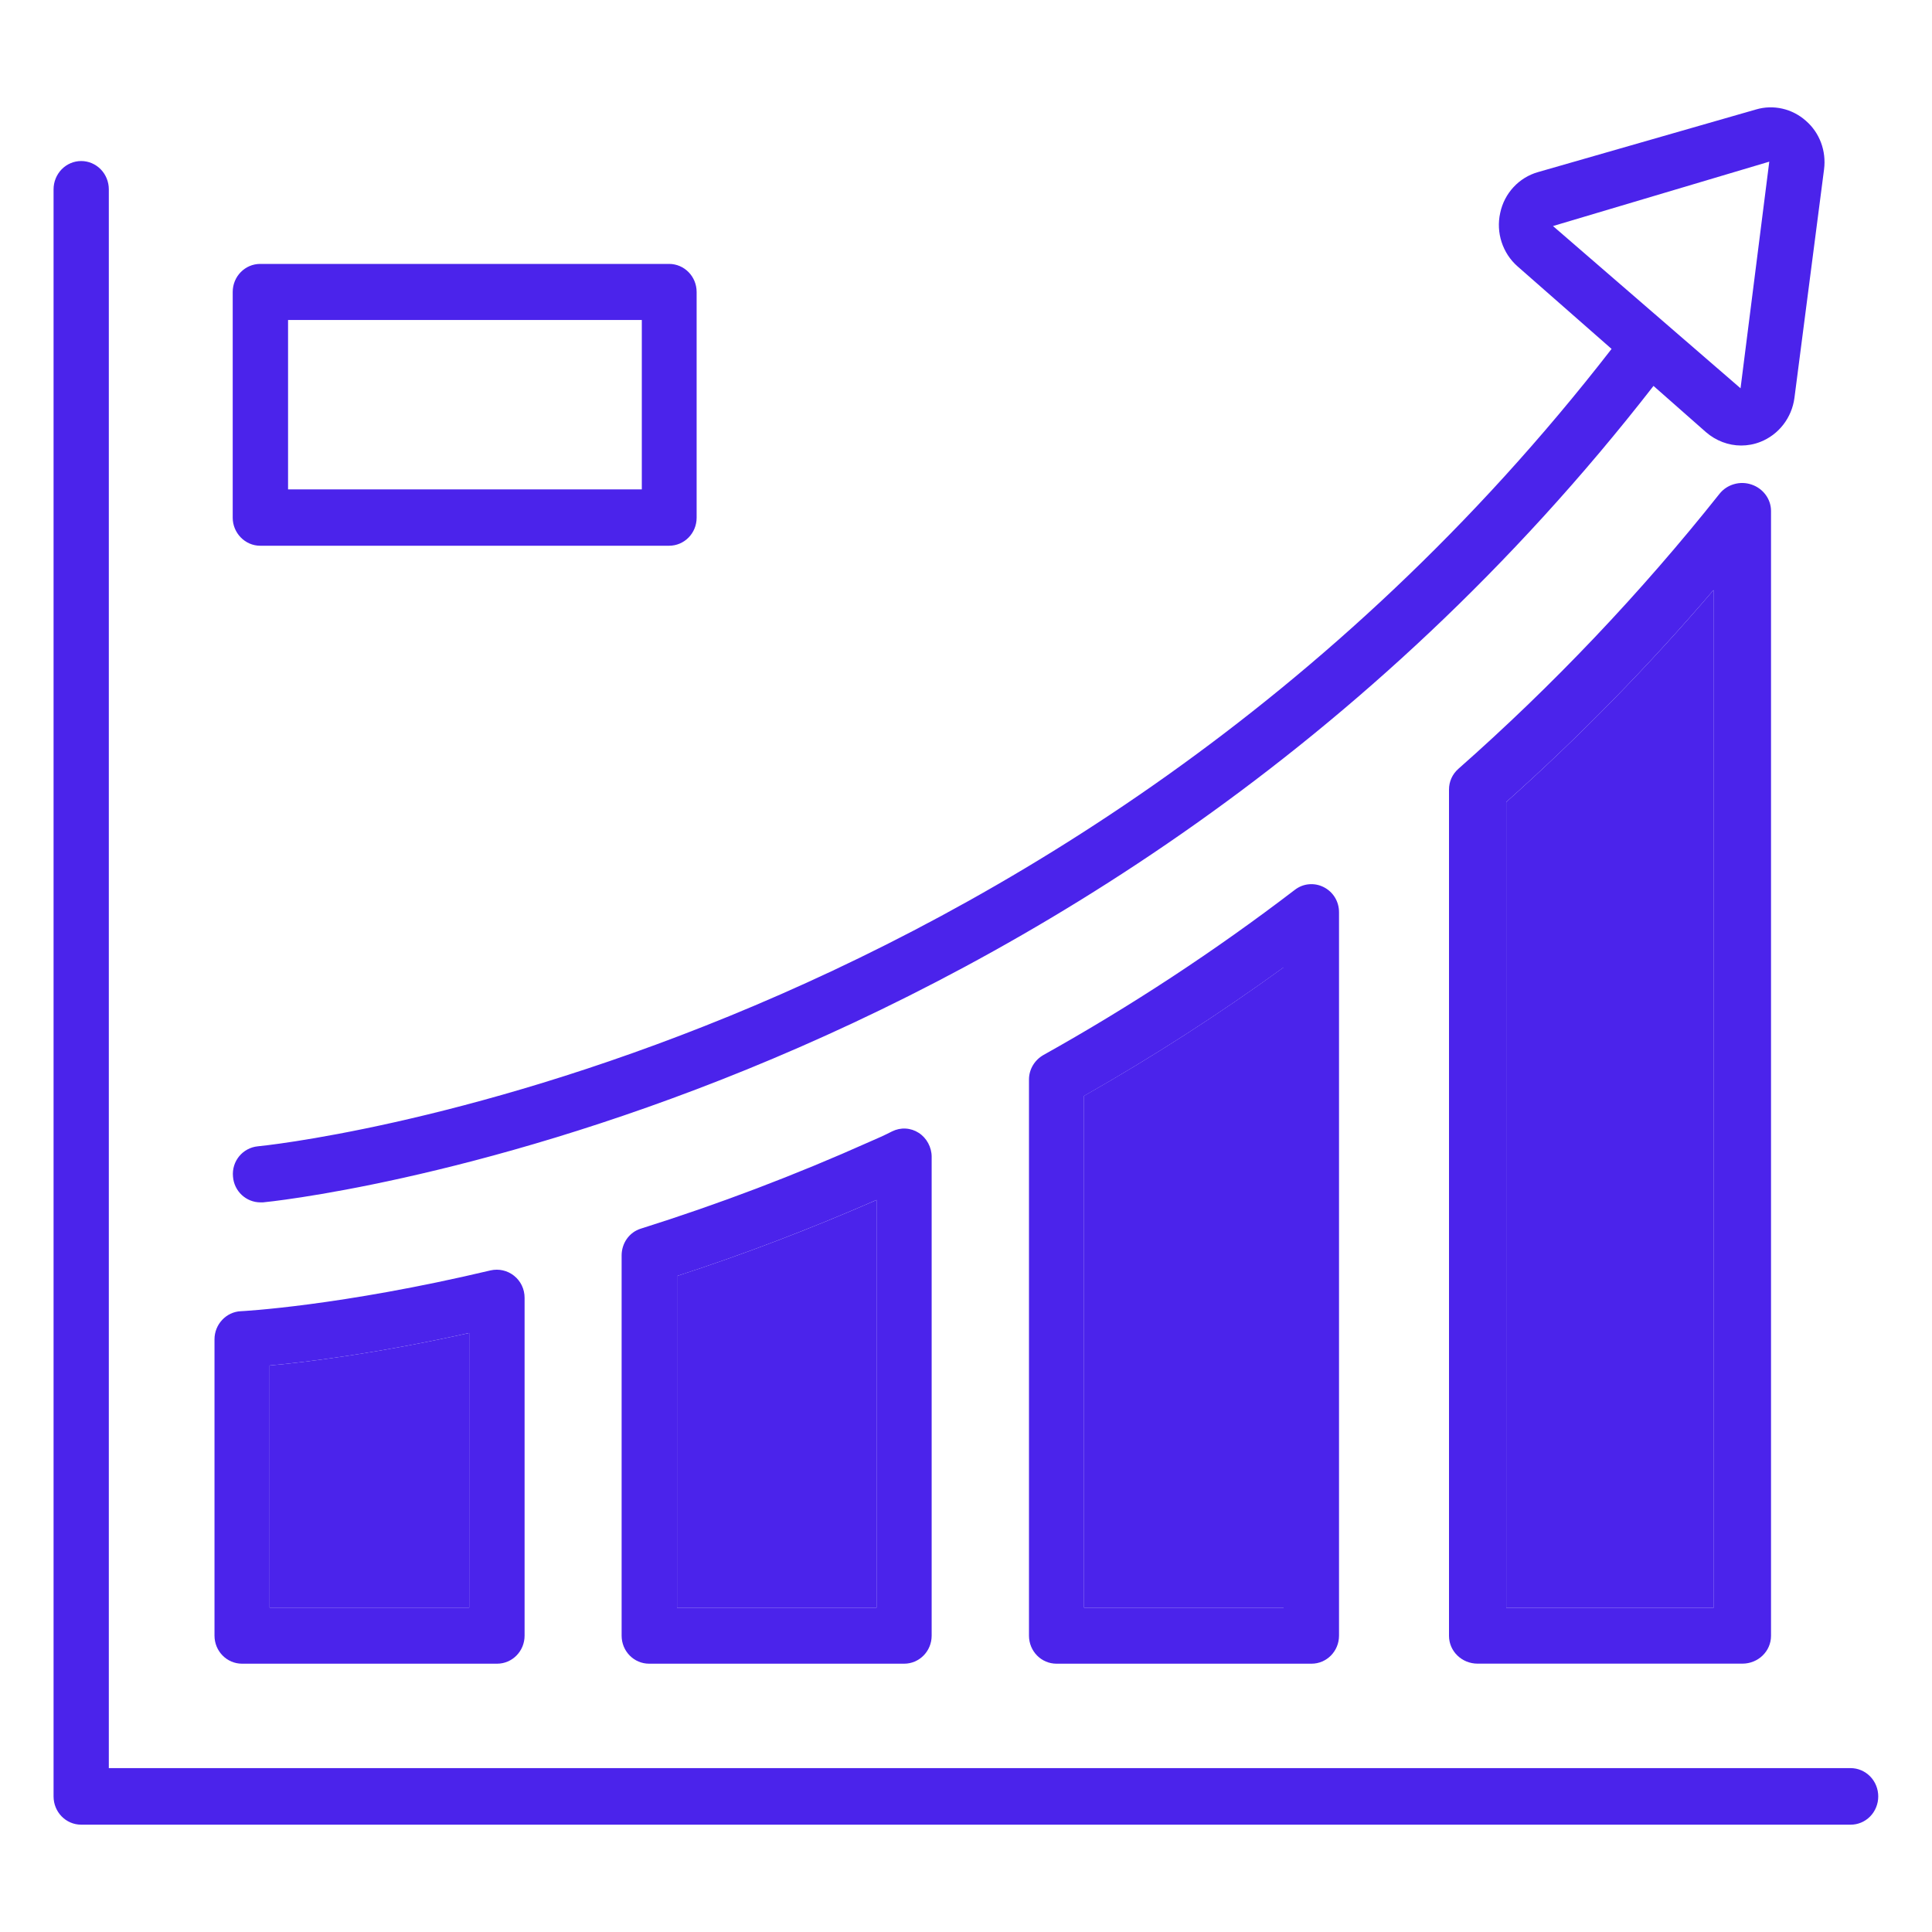 <svg width="40" height="40" viewBox="0 0 40 40" fill="none" xmlns="http://www.w3.org/2000/svg">
<path d="M38.316 36.607H2.253V3.919C2.253 3.764 2.192 3.615 2.085 3.505C1.978 3.396 1.833 3.334 1.681 3.334C1.529 3.334 1.384 3.396 1.277 3.505C1.17 3.615 1.109 3.764 1.109 3.919V37.193C1.109 37.517 1.365 37.778 1.681 37.778H38.316C38.467 37.778 38.612 37.717 38.72 37.607C38.827 37.497 38.887 37.348 38.887 37.193C38.887 37.038 38.827 36.889 38.72 36.779C38.612 36.669 38.467 36.607 38.316 36.607Z" fill="#4B23EB"/>
<path d="M5.339 23.733C5.024 23.764 4.793 24.042 4.824 24.363C4.848 24.665 5.097 24.894 5.394 24.894H5.443C5.612 24.881 22.414 23.196 34.234 7.99L35.32 8.947C35.526 9.126 35.787 9.224 36.048 9.224C36.182 9.224 36.315 9.2 36.443 9.15C36.825 9.002 37.098 8.65 37.152 8.237L37.765 3.507C37.814 3.125 37.674 2.748 37.389 2.501C37.104 2.248 36.715 2.161 36.358 2.266L31.843 3.563C31.449 3.674 31.145 4.001 31.06 4.409C30.969 4.816 31.109 5.242 31.418 5.514L33.366 7.224C21.862 22.06 5.503 23.721 5.339 23.733ZM36.631 3.347L36.036 8.039L32.153 4.68L36.631 3.347ZM5.388 11.299H13.852C14.168 11.299 14.423 11.04 14.423 10.719V6.045C14.423 5.724 14.168 5.464 13.852 5.464H5.388C5.072 5.464 4.818 5.724 4.818 6.045V10.719C4.818 11.033 5.072 11.299 5.388 11.299ZM5.964 6.625H13.288V10.132H5.964V6.625ZM5.012 34.445H10.291C10.606 34.445 10.861 34.186 10.861 33.864V26.869C10.861 26.69 10.782 26.524 10.643 26.413C10.503 26.302 10.327 26.264 10.157 26.302C7.038 27.042 5.006 27.147 4.987 27.147C4.684 27.16 4.441 27.419 4.441 27.728V33.864C4.441 34.186 4.696 34.445 5.012 34.445ZM5.582 28.271C6.322 28.203 7.767 28.03 9.714 27.598V33.284H5.582V28.271ZM18.47 23.424C18.312 23.505 18.16 23.573 18.003 23.64C16.46 24.33 14.88 24.93 13.27 25.437C13.027 25.511 12.87 25.74 12.87 25.993V33.864C12.87 34.186 13.124 34.445 13.44 34.445H18.719C19.034 34.445 19.289 34.186 19.289 33.864V23.949C19.289 23.752 19.186 23.56 19.022 23.455C18.941 23.402 18.847 23.371 18.75 23.366C18.653 23.36 18.557 23.381 18.47 23.424ZM18.148 33.284H14.016V26.419C15.387 25.974 16.777 25.443 18.148 24.844V33.284ZM26.807 18.424C25.154 19.688 23.414 20.831 21.601 21.844C21.419 21.949 21.304 22.14 21.304 22.35V33.864C21.304 34.186 21.558 34.445 21.874 34.445H27.153C27.468 34.445 27.723 34.186 27.723 33.864V18.887C27.723 18.664 27.602 18.467 27.408 18.368C27.313 18.319 27.206 18.298 27.099 18.308C26.993 18.317 26.892 18.358 26.807 18.424ZM26.576 33.284H22.444V22.69C23.869 21.88 25.248 20.992 26.576 20.029V33.284Z" fill="#4B23EB"/>
<path d="M26.576 33.283H22.444V22.688C23.869 21.879 25.248 20.991 26.576 20.027V33.283Z" fill="#4B23EB"/>
<path d="M18.149 33.283H14.017V26.418C15.388 25.974 16.777 25.443 18.149 24.844V33.283Z" fill="#4B23EB"/>
<path d="M5.582 28.271C6.322 28.203 7.766 28.03 9.714 27.598V33.284H5.582V28.271Z" fill="#4B23EB"/>
<path d="M36.263 10.032C36.147 9.992 36.02 9.989 35.901 10.024C35.782 10.058 35.678 10.127 35.602 10.222C33.964 12.284 32.142 14.199 30.195 15.917C30.069 16.028 30 16.181 30 16.347V33.868C30 34.187 30.265 34.444 30.592 34.444H36.074C36.402 34.444 36.667 34.187 36.667 33.868V10.578C36.667 10.333 36.503 10.112 36.263 10.032ZM35.476 33.291H31.185V16.605C32.715 15.238 34.148 13.772 35.476 12.217V33.291Z" fill="#4B23EB"/>
<path d="M35.476 33.291H31.185V16.605C32.715 15.238 34.148 13.772 35.476 12.217V33.291Z" fill="#4B23EB"/>
</svg>
